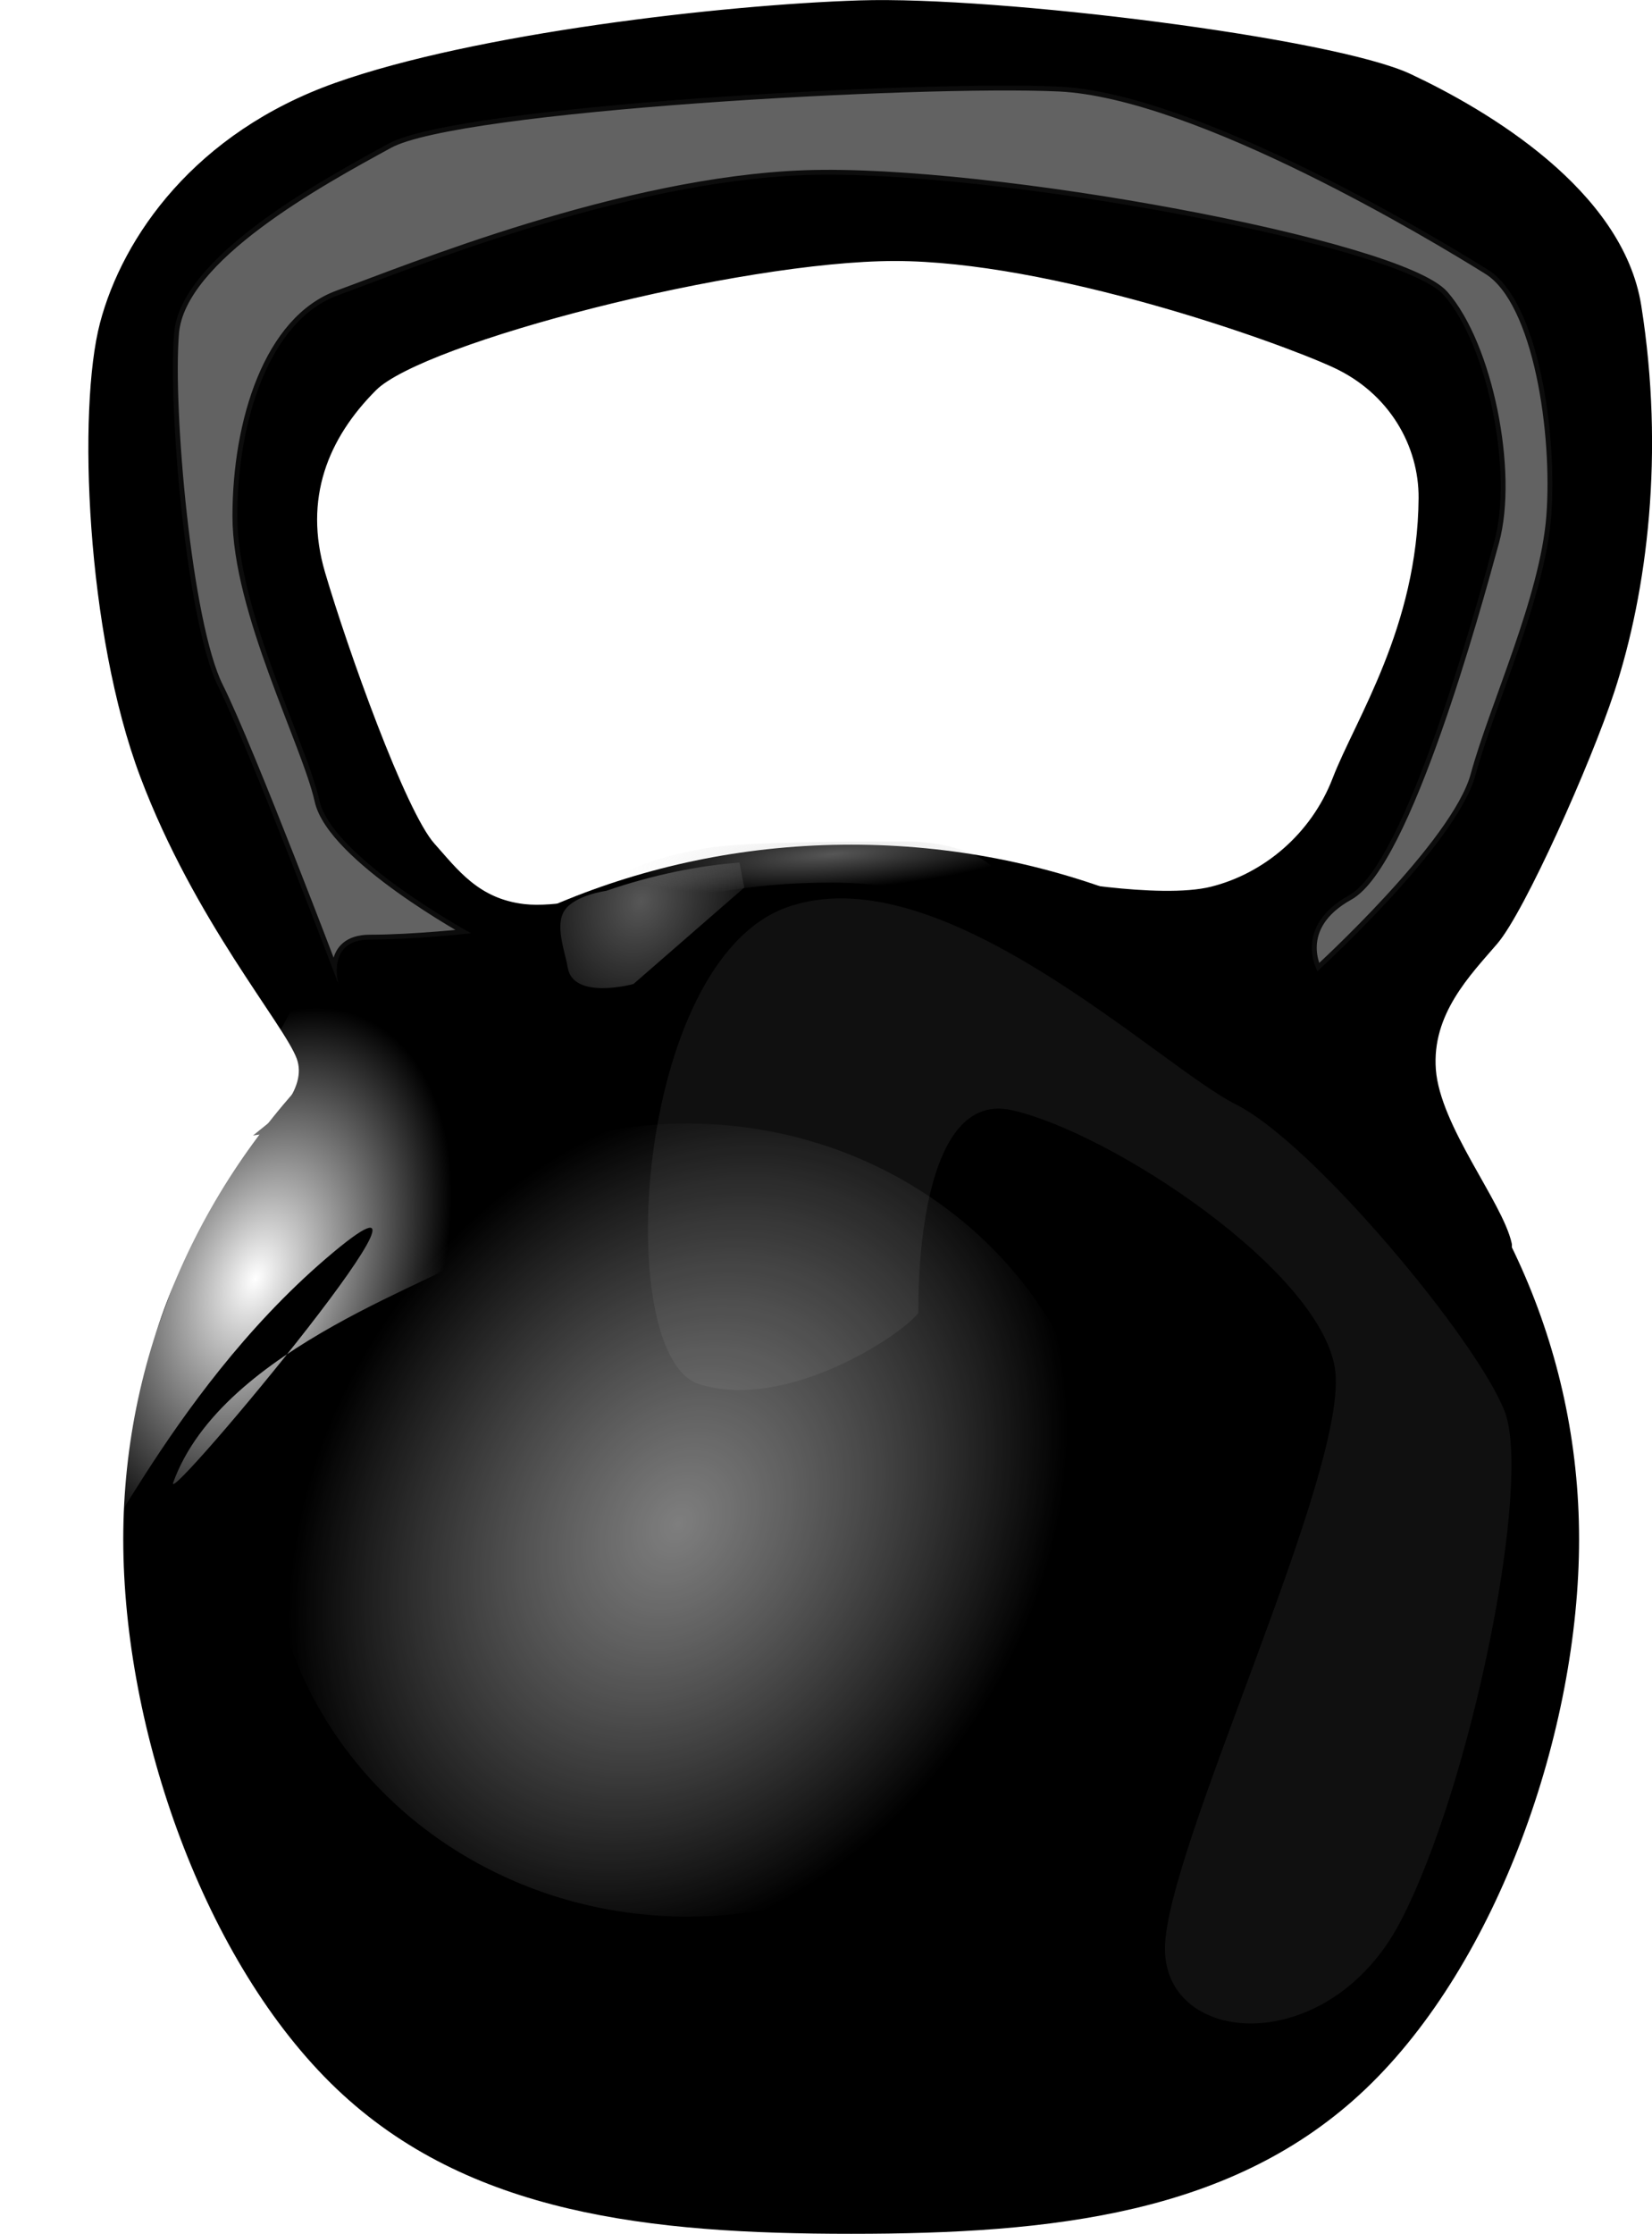 <?xml version="1.0" encoding="UTF-8"?>
<svg width="70.556mm" height="95.383mm" version="1.1" viewBox="0 0 250 337.97" xmlns="http://www.w3.org/2000/svg" xmlns:xlink="http://www.w3.org/1999/xlink">
<defs>
<radialGradient id="d" cx="201.62" cy="227.3" r="17.4" gradientTransform="matrix(-.618 1.554 -.983 -.391 714.46 -5.375)" gradientUnits="userSpaceOnUse">
<stop stop-color="#fff" offset="0"/>
<stop stop-color="#fff" stop-opacity="0" offset="1"/>
</radialGradient>
<filter id="j" x="-.21" y="-.084" width="1.42" height="1.168" color-interpolation-filters="sRGB">
<feGaussianBlur stdDeviation="3.63"/>
</filter>
<radialGradient id="c" cx="446.47" cy="264.3" r="40.588" gradientTransform="matrix(-.633 .866 -.682 -.499 875.73 -14.082)" gradientUnits="userSpaceOnUse">
<stop stop-color="#d1d1d1" offset="0"/>
<stop stop-color="#fff" stop-opacity="0" offset="1"/>
</radialGradient>
<filter id="i" x="-.138" y="-.106" width="1.276" height="1.212" color-interpolation-filters="sRGB">
<feGaussianBlur stdDeviation="5.114"/>
</filter>
<radialGradient id="b" cx="401.9" cy="186.73" r="8.18" gradientTransform="matrix(-1.466 -.708 .88 -1.823 830.95 805.21)" gradientUnits="userSpaceOnUse">
<stop stop-color="#ccc" offset="0"/>
<stop stop-color="#ccc" stop-opacity="0" offset="1"/>
</radialGradient>
<filter id="h" x="-.195" y="-.236" width="1.39" height="1.473" color-interpolation-filters="sRGB">
<feGaussianBlur stdDeviation="1.207"/>
</filter>
<radialGradient id="a" cx="432.21" cy="182.66" r="20.33" gradientTransform="matrix(-1.071 .08 -.014 -.182 891.27 174.06)" gradientUnits="userSpaceOnUse">
<stop stop-color="#ccc" offset="0"/>
<stop stop-color="#ccc" stop-opacity="0" offset="1"/>
</radialGradient>
<filter id="g" x="-.056" y="-.345" width="1.111" height="1.69" color-interpolation-filters="sRGB">
<feGaussianBlur stdDeviation="0.922"/>
</filter>
<filter id="f" x="-.069" y="-.075" width="1.138" height="1.15" color-interpolation-filters="sRGB">
<feGaussianBlur stdDeviation="2.341"/>
</filter>
<filter id="e" x="-.06" y="-.089" width="1.121" height="1.178" color-interpolation-filters="sRGB">
<feGaussianBlur stdDeviation="3.572"/>
</filter>
</defs>
<g transform="translate(-340.15 20.679)">
<g transform="matrix(1.471 0 0 1.471 -160.21 -149.44)">
<g>
<path d="m502.6 245.85c0 19.727-8.382 43.587-21.933 56.515s-32.273 14.924-52.952 14.924-39.4-1.996-52.952-14.924-21.933-36.788-21.933-56.515c0-39.455 33.527-71.44 74.885-71.44s74.885 31.985 74.885 71.44z"/>
<path d="m367.92 203.57s4.594-3.675 3.216-7.351c-1.378-3.675-10.533-14.237-16.08-28.943s-6.432-37.672-4.135-46.401c2.297-8.729 9.648-19.296 23.89-24.349 14.242-5.054 39.527-7.992 53.769-8.452 14.242-0.459 48.681 3.858 56.492 7.533 7.81 3.675 21.581 11.784 23.43 23.43 2.391 15.053 0.637 29.17-2.756 39.51-2.401 7.317-9.188 22.511-11.945 25.727-2.756 3.216-6.891 7.351-6.432 13.323 0.459 5.972 6.891 13.783 7.81 17.917 0.919 4.135-43.185-19.755-44.104-24.349-0.919-4.594-3.675-12.864-3.675-12.864s11.945 2.297 17.458 0.919c5.513-1.378 10.567-5.513 12.864-11.485 2.297-5.972 8.763-15.555 8.867-28.96 0.043-5.532-3.094-11.148-9.067-13.904-5.972-2.756-29.234-10.992-45.314-10.992s-48.667 8.374-53.721 13.427c-5.054 5.054-7.672 11.442-5.375 19.252s8.282 24.646 11.347 28.068c2.38 2.657 4.628 5.817 9.565 6.393 6.453 0.753 20.297-4.555 23.054-3.636 2.756 0.919 13.783 13.783-2.756 20.674s-43.185 14.701-44.104 11.026c-0.919-3.675-2.297-5.513-2.297-5.513z" fill-rule="evenodd" stroke="#000" stroke-width="1px"/>
</g>
<path d="m357.96 240.04c5.074-14.093 28.186-20.858 32.132-24.24 3.946-3.382-9.583-31.568-13.529-31.568-3.946 0-10.711 15.784-11.838 18.039-1.127 2.255-15.784 40.588-15.784 45.098 0 4.51 8.005-16.06 24.804-30.441 16.799-14.381-16.655 25.82-15.784 23.113z" fill="url(#d)" fill-rule="evenodd" filter="url(#j)"/>
<ellipse transform="matrix(1.061 0 0 1.088 -28.135 -17.587)" cx="413.77" cy="240.32" rx="40.588" ry="37.487" fill="url(#c)" filter="url(#f)" opacity=".777"/>
<path d="m434.63 222.57s-0.564-23.113 9.583-20.858c10.147 2.255 31.568 16.348 33.26 26.495 1.691 10.147-17.475 49.607-17.475 59.754s16.912 11.274 24.24-2.819 13.529-45.098 10.711-52.426c-2.819-7.328-19.73-27.622-27.622-31.568-7.892-3.946-30.441-25.931-46.225-20.294s-18.039 46.225-9.02 49.044c9.02 2.819 20.858-5.074 22.549-7.328z" fill="#ccc" fill-rule="evenodd" filter="url(#i)" opacity=".282"/>
<path d="m402.5 179.16s-3.195 0.438-4.252 1.988c-1.057 1.55 0.024 4.213 0.306 5.904 0.564 3.382 6.765 1.691 6.765 1.691l11.402-9.925-0.499-2.563c-4.079 0.296-8.835 1.227-13.721 2.905z" fill="url(#b)" fill-rule="evenodd" filter="url(#h)" opacity=".652"/>
<path d="m411.35 179.94s5.199-1.625 14.297-1.625c9.098 0 15.271 2.924 16.896 0.65 1.625-2.275-3.249-4.874-9.098-4.874s-16.571 0-20.47 0.65c-3.899 0.65-10.398 2.275-9.748 4.549s8.123 0.65 8.123 0.65z" fill="url(#a)" fill-rule="evenodd" filter="url(#g)" opacity=".652"/>
<path d="m374.96 188.72s-1.3-4.549 3.249-4.549c4.549 0 10.398-0.65 10.398-0.65s-14.297-7.798-15.596-13.647c-1.3-5.849-8.448-19.495-8.448-29.243 0-9.748 3.249-20.145 10.398-22.745 7.148-2.599 29.243-11.697 48.089-12.347 18.846-0.65 61.086 7.148 65.634 12.347 4.549 5.199 7.148 18.196 5.199 25.344s-9.098 33.142-14.946 36.391c-5.849 3.249-3.249 7.798-3.249 7.798s14.297-12.997 16.246-20.145 7.148-18.196 7.798-26.644c0.65-8.448-1.3-22.095-6.498-25.344-5.199-3.249-29.893-18.196-44.19-18.846-14.297-0.65-61.735 1.95-68.884 5.849-7.148 3.899-21.445 11.697-22.095 19.495-0.65 7.798 1.3 29.893 4.549 36.391 3.249 6.498 12.347 30.543 12.347 30.543z" fill="#808080" fill-rule="evenodd" filter="url(#e)" opacity=".875" stroke="#000" stroke-width="1px"/>
</g>
</g>
</svg>

